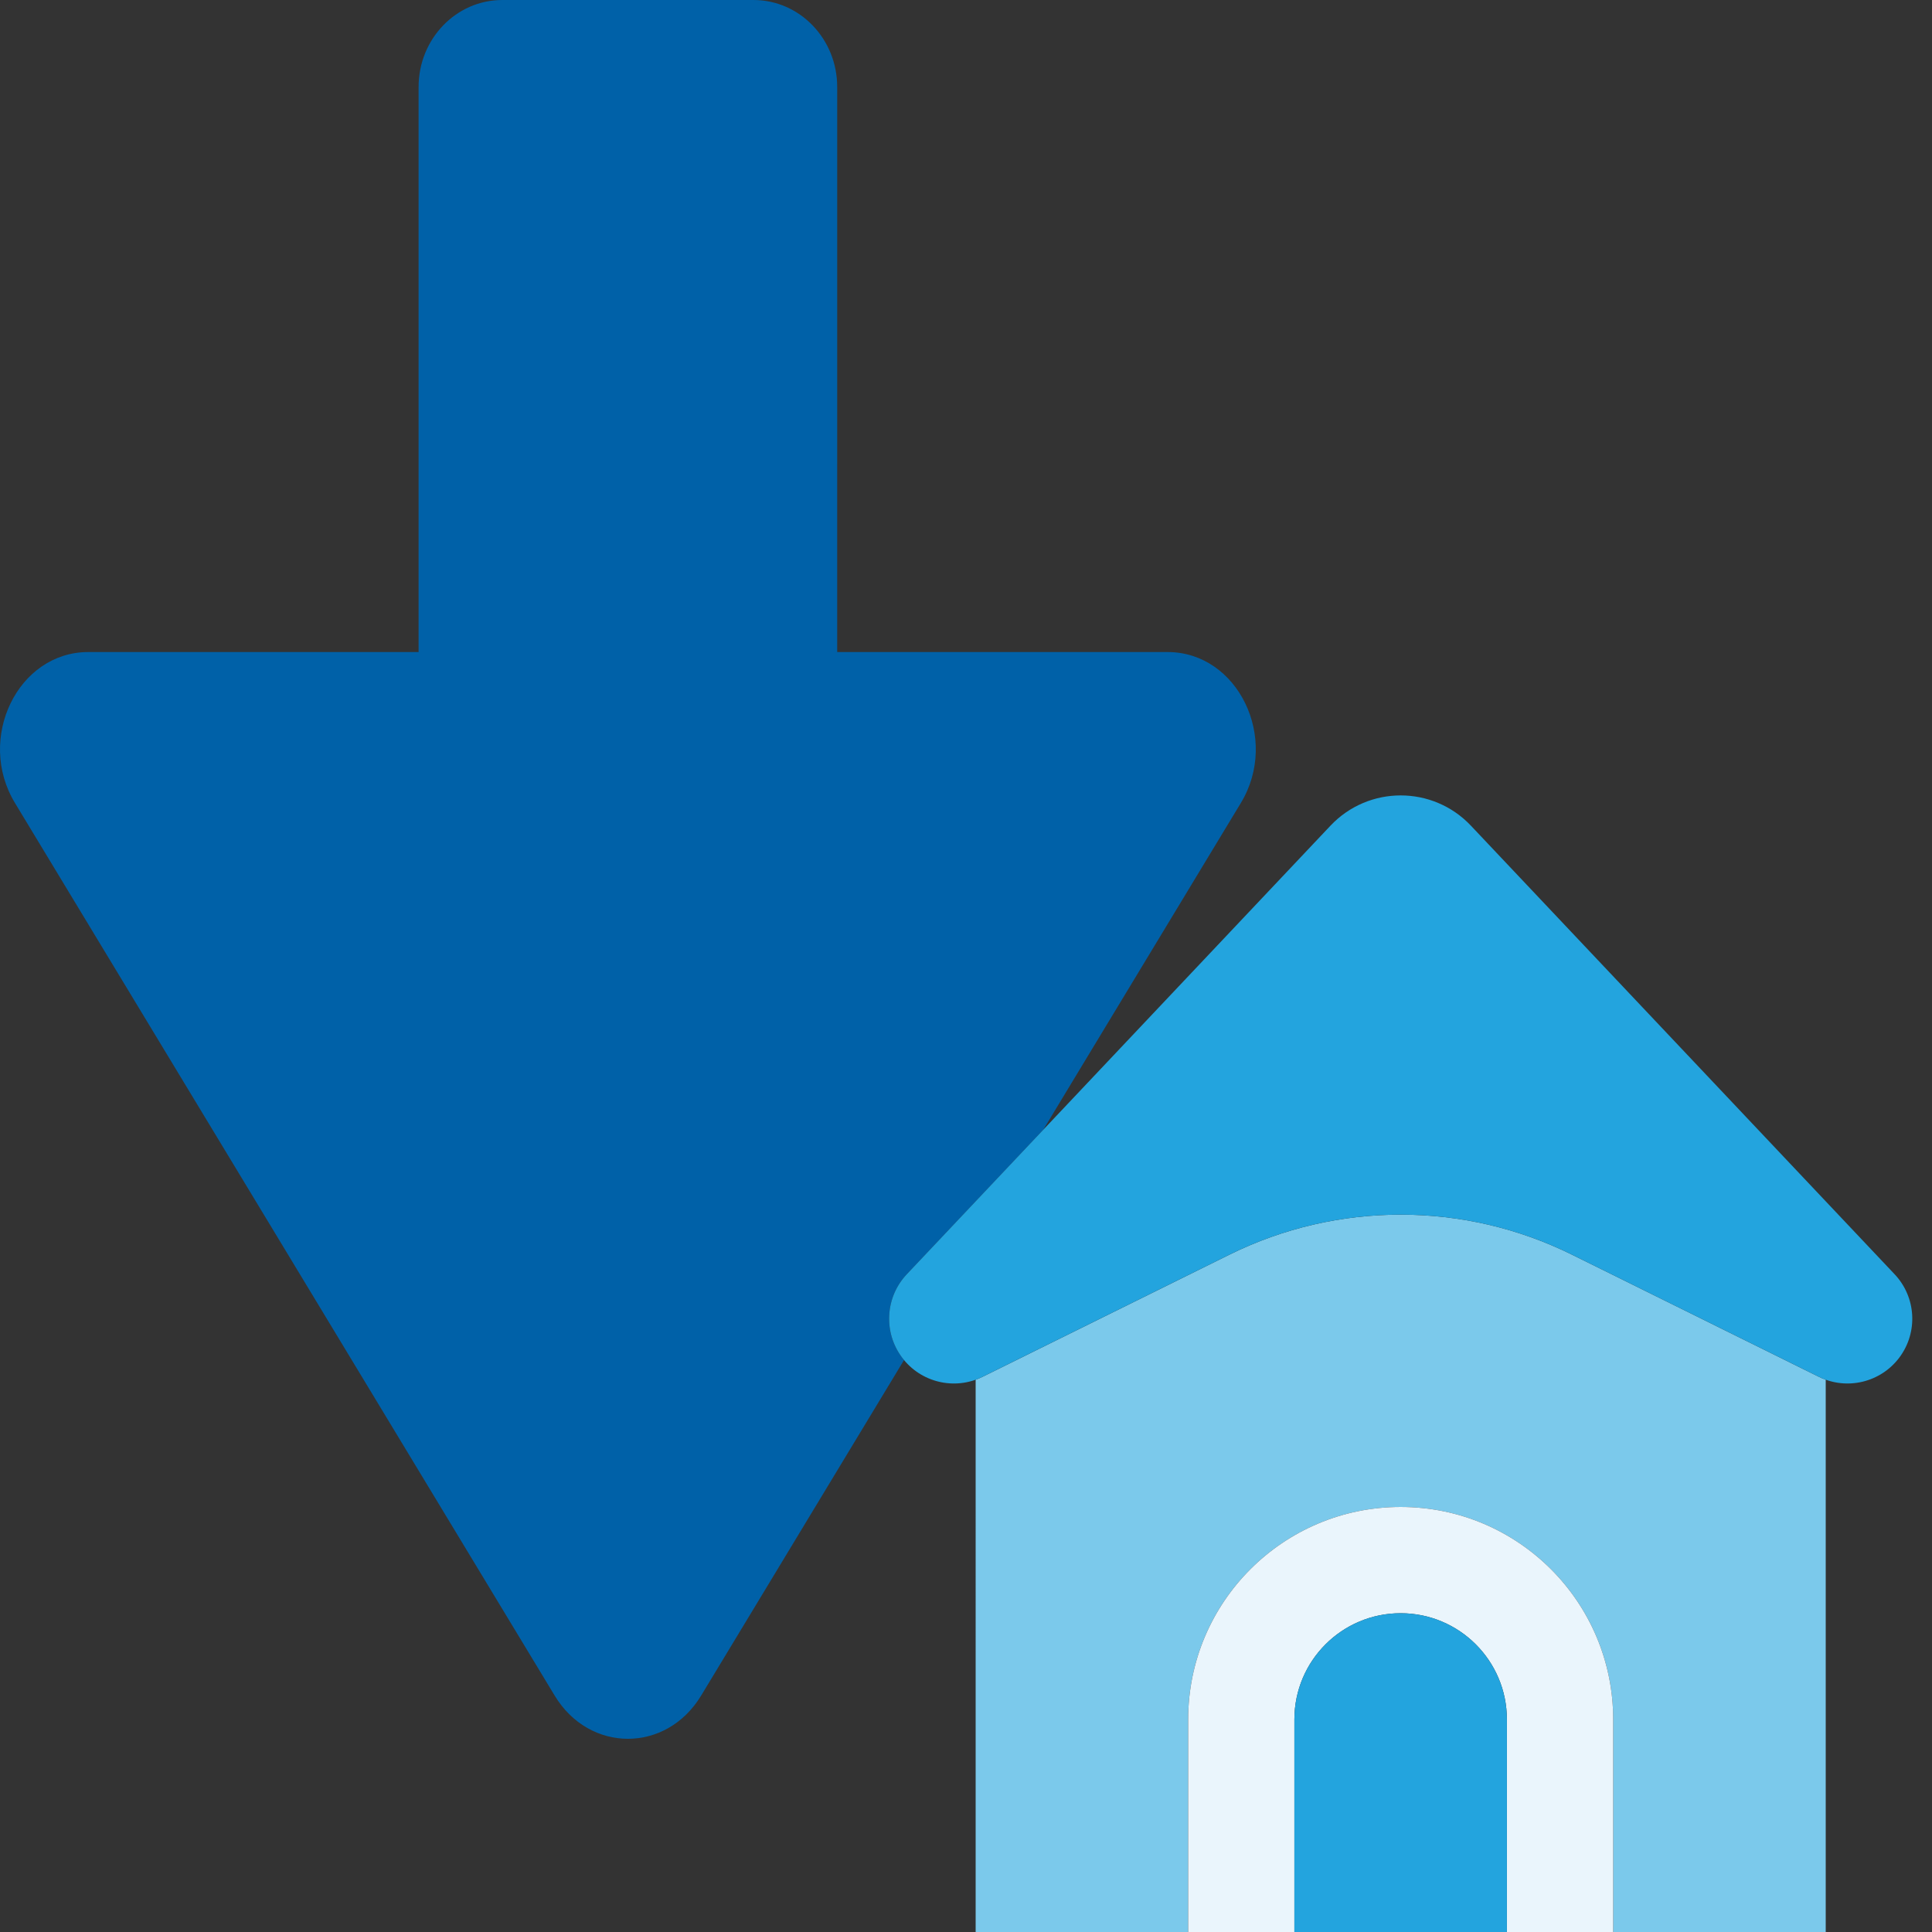 <?xml version="1.0" encoding="utf-8"?>
<!-- Generator: Adobe Illustrator 15.0.0, SVG Export Plug-In . SVG Version: 6.00 Build 0)  -->
<!DOCTYPE svg PUBLIC "-//W3C//DTD SVG 1.1//EN" "http://www.w3.org/Graphics/SVG/1.1/DTD/svg11.dtd">
<svg version="1.1" id="Ebene_1" xmlns="http://www.w3.org/2000/svg" xmlns:xlink="http://www.w3.org/1999/xlink" x="0px" y="0px"
	 width="512px" height="512px" viewBox="0 0 512 512" enable-background="new 0 0 512 512" xml:space="preserve">
<rect x="0" y="0" width="512" height="512" fill="#333333" stroke="none"/>
<g>
	<defs>
		<rect id="SVGID_1_" x="0" width="512" height="512"/>
	</defs>
	<clipPath id="SVGID_2_">
		<use xlink:href="#SVGID_1_"  overflow="visible"/>
	</clipPath>
	<g clip-path="url(#SVGID_2_)">
		<path fill="#0061A8" d="M23.367,172.8c-18.632,0-29.745,22.896-19.41,39.988L146.99,449.347c9.233,15.271,29.586,15.271,38.819,0
			l53.766-88.919c-0.185-0.223-0.364-0.451-0.538-0.684c-4.993-6.687-4.454-15.995,1.275-22.063l36.163-38.284l52.367-86.609
			c10.334-17.093-0.778-39.988-19.41-39.988h-87.565V23.04c0-12.725-9.934-23.04-22.187-23.04H133.12
			c-12.253,0-22.187,10.315-22.187,23.04V172.8H23.367z"/>
		<path fill="#7BC9EB" d="M260.406,364.859c-0.607,0.302-1.224,0.563-1.849,0.785V512l56.317-0.003V455.68
			c0-31.106,25.216-56.319,56.32-56.319c31.104,0,56.32,25.213,56.32,56.319v56.317L483.835,512V365.643
			c-0.622-0.223-1.238-0.484-1.843-0.783l-65.383-32.349c-28.618-14.159-62.203-14.159-90.818,0L260.406,364.859z"/>
		<path fill="#EAF5FC" d="M314.875,455.68v56.317h28.149V455.68c0-15.552,12.608-28.16,28.16-28.16
			c15.553,0,28.16,12.608,28.16,28.16v56.317h28.171V455.68c0-31.106-25.217-56.319-56.32-56.319
			C340.091,399.36,314.875,424.573,314.875,455.68L314.875,455.68z"/>
		<g>
			<path fill="#23A4DE" d="M343.024,512v-56.32c0-15.552,12.608-28.16,28.16-28.16c15.553,0,28.16,12.608,28.16,28.16V512H343.024z"
				/>
			<path fill="#23A4DE" d="M239.037,359.744c4.956,6.636,13.945,8.788,21.369,5.114l65.385-32.348
				c28.615-14.157,62.2-14.157,90.818,0l65.383,32.348c7.424,3.674,16.415,1.521,21.371-5.114
				c4.992-6.687,4.454-15.995-1.277-22.063L389.808,218.815c-10.102-10.695-27.118-10.695-37.22,0L240.312,337.682
				C234.583,343.749,234.045,353.058,239.037,359.744L239.037,359.744z"/>
		</g>
	</g>
</g>
</svg>
